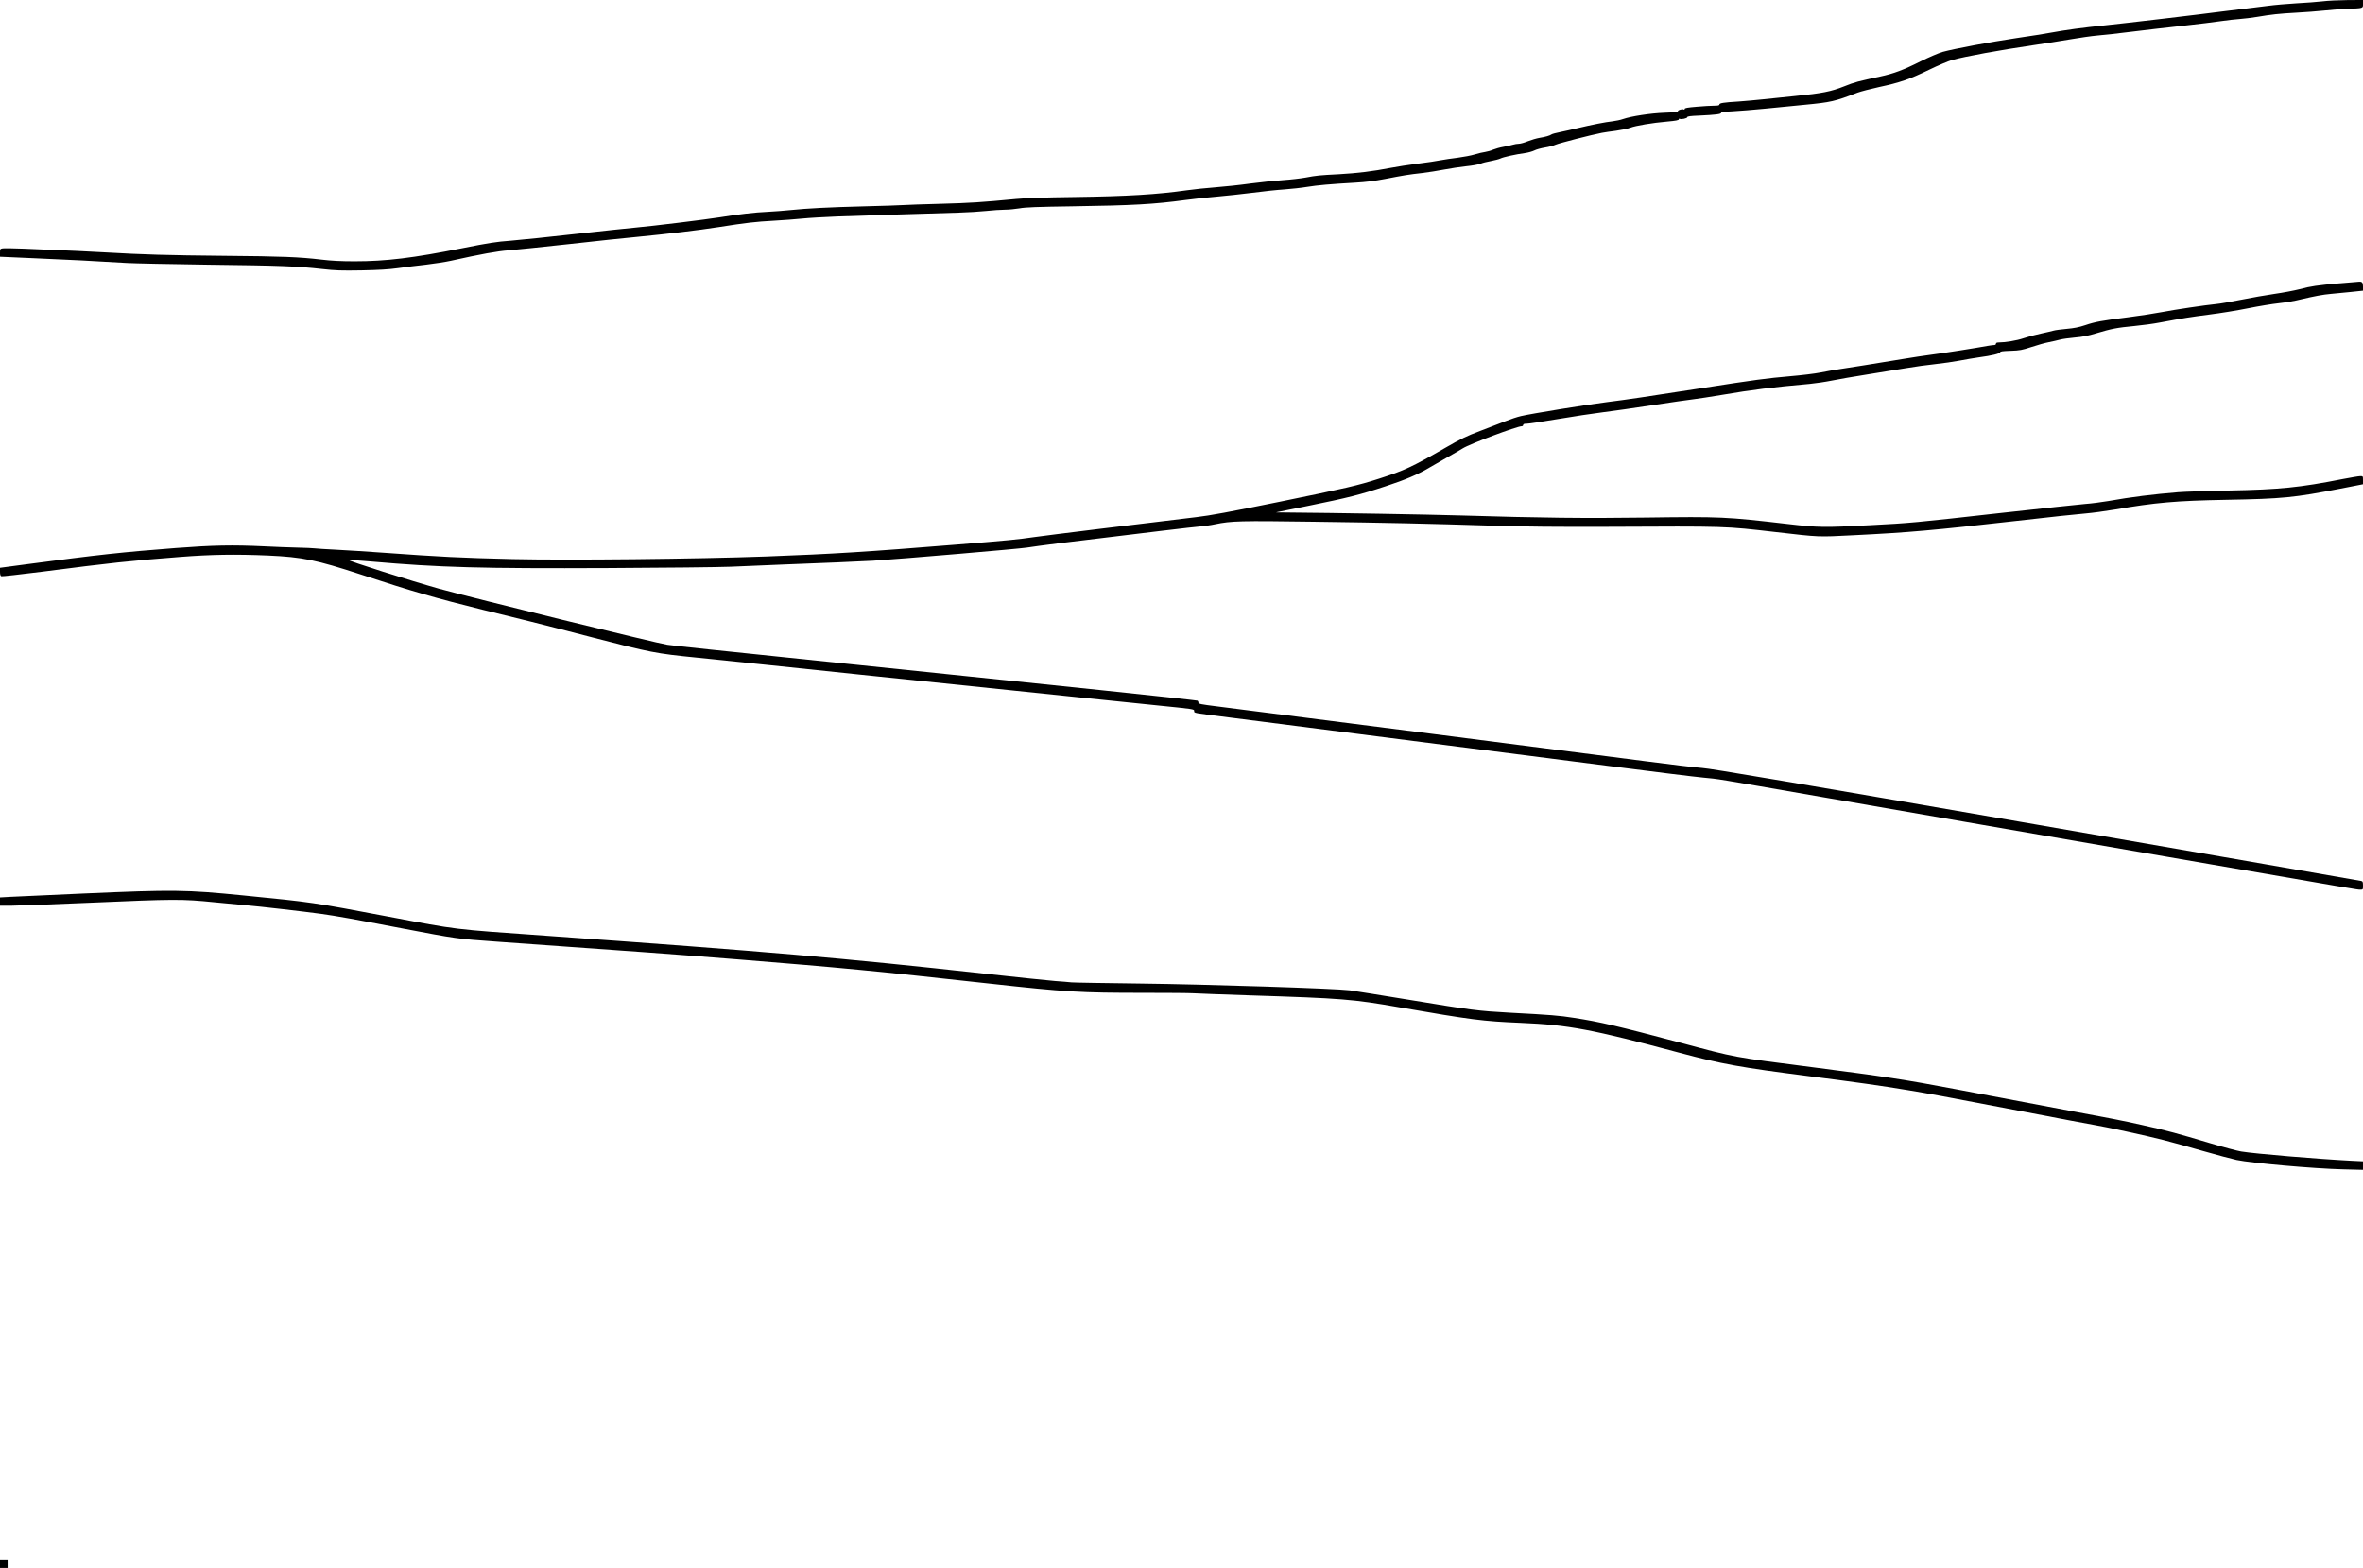 <?xml version="1.0" encoding="UTF-8" standalone="yes"?>
<svg version="1.0" xmlns="http://www.w3.org/2000/svg" width="2794" height="1854" viewBox="0 0 2794 1854" preserveAspectRatio="xMidYMid meet">
  <g transform="translate(0,1854) scale(0.1,-0.1)" fill="#000000" stroke="none">
    <path d="M27460 18524 c-63 -7 -200 -18 -305 -23 -104 -6 -257 -19 -340 -30
-82 -11 -195 -25 -250 -31 -55 -6 -183 -22 -285 -35 -246 -33 -1144 -139
-1395 -165 -258 -26 -467 -55 -630 -85 -71 -13 -256 -43 -410 -65 -309 -46
-743 -127 -876 -164 -48 -14 -159 -62 -255 -109 -208 -105 -322 -147 -484
-182 -251 -53 -307 -68 -425 -116 -153 -61 -263 -83 -577 -114 -139 -14 -314
-32 -388 -40 -74 -8 -200 -19 -280 -25 -183 -11 -230 -19 -230 -36 0 -10 -16
-14 -62 -14 -35 0 -127 -5 -205 -12 -109 -9 -143 -15 -143 -25 0 -8 -5 -11
-10 -8 -16 10 -70 -5 -70 -19 0 -10 -40 -15 -157 -19 -167 -6 -394 -41 -493
-75 -30 -11 -86 -22 -125 -27 -78 -8 -242 -40 -410 -80 -60 -15 -152 -35 -204
-46 -52 -10 -99 -23 -105 -28 -18 -14 -76 -31 -142 -41 -35 -6 -97 -24 -138
-40 -41 -17 -89 -30 -108 -30 -18 0 -49 -5 -68 -11 -19 -6 -69 -17 -111 -25
-42 -7 -98 -23 -125 -34 -26 -12 -68 -23 -93 -27 -25 -3 -81 -16 -123 -29 -42
-13 -133 -30 -201 -39 -69 -8 -160 -22 -204 -30 -43 -9 -163 -27 -268 -40
-104 -13 -249 -36 -322 -50 -211 -41 -394 -63 -608 -75 -234 -12 -267 -15
-400 -40 -55 -10 -174 -24 -264 -30 -90 -6 -263 -24 -385 -40 -121 -17 -309
-37 -416 -45 -107 -8 -258 -24 -335 -35 -357 -50 -693 -71 -1335 -80 -348 -4
-570 -12 -685 -23 -410 -39 -551 -48 -895 -57 -201 -5 -399 -12 -440 -15 -41
-3 -246 -10 -455 -15 -431 -11 -679 -24 -875 -44 -74 -8 -198 -17 -275 -21
-145 -6 -352 -30 -566 -65 -154 -25 -809 -105 -984 -120 -71 -6 -389 -40 -706
-75 -317 -36 -668 -72 -780 -81 -175 -13 -257 -26 -574 -89 -579 -116 -900
-155 -1274 -155 -161 0 -273 6 -391 20 -262 31 -462 39 -1150 45 -666 6 -965
15 -1395 40 -230 13 -356 19 -979 45 -120 5 -231 6 -247 3 -27 -5 -29 -9 -29
-52 l0 -47 408 -18 c382 -16 733 -34 1092 -56 85 -5 517 -14 960 -20 861 -10
1051 -18 1347 -51 163 -18 225 -20 468 -16 204 4 321 11 430 26 83 12 231 30
330 41 99 12 232 32 295 46 351 78 554 115 685 124 77 6 403 40 725 75 322 36
680 74 795 84 341 33 724 78 965 116 326 51 432 63 649 75 106 6 257 17 335
25 77 8 267 19 421 25 321 11 1136 37 1425 45 107 3 256 12 330 20 74 8 173
15 220 15 47 0 126 8 175 16 71 13 206 18 625 24 721 11 957 24 1340 75 102
14 268 32 370 40 102 9 290 29 417 45 128 17 299 35 380 40 82 6 202 19 268
30 125 20 269 33 568 50 127 7 230 20 355 44 222 43 275 52 438 70 72 9 189
27 260 41 71 14 188 31 259 39 72 7 148 21 170 30 22 10 78 24 124 32 47 9 97
22 113 30 30 16 184 50 290 64 37 5 86 19 109 30 22 12 78 27 124 35 46 7 104
22 129 34 44 19 421 116 546 140 30 6 107 17 170 25 63 9 138 24 165 35 65 25
263 58 437 73 103 9 138 16 138 26 0 7 5 10 10 7 17 -10 90 5 90 19 0 10 38
15 143 19 191 9 257 17 257 32 0 9 39 14 138 19 75 4 247 18 382 31 135 13
342 33 460 45 323 31 361 40 635 145 39 14 153 44 254 66 244 52 358 91 591
204 107 52 229 103 270 115 161 44 568 118 958 175 131 19 327 50 437 69 110
19 256 40 325 46 69 5 251 26 405 45 154 19 426 51 605 70 179 20 381 44 450
55 69 10 168 22 220 25 52 4 145 15 205 25 171 29 265 39 466 50 103 5 251 17
330 25 79 9 205 18 279 21 187 7 180 5 180 59 l0 45 -182 -1 c-101 -1 -235 -7
-298 -15z"/>
    <path d="M27665 15190 c-264 -23 -342 -34 -480 -71 -60 -15 -191 -40 -290 -54
-99 -14 -279 -46 -400 -70 -121 -24 -251 -47 -290 -50 -132 -13 -490 -66 -640
-95 -82 -16 -258 -43 -390 -60 -324 -41 -401 -55 -519 -95 -75 -25 -132 -36
-221 -44 -66 -6 -136 -15 -155 -21 -19 -6 -87 -21 -150 -35 -63 -13 -155 -38
-205 -55 -78 -27 -212 -49 -302 -50 -14 0 -23 -6 -23 -15 0 -9 -9 -15 -22 -15
-12 0 -47 -5 -77 -10 -128 -24 -555 -91 -671 -105 -69 -9 -217 -31 -330 -50
-335 -55 -638 -104 -749 -120 -57 -9 -158 -26 -225 -40 -66 -13 -229 -33 -361
-44 -275 -24 -414 -42 -1040 -140 -645 -100 -892 -137 -1125 -166 -232 -29
-893 -136 -1016 -165 -44 -10 -128 -38 -185 -61 -57 -23 -191 -74 -296 -114
-164 -62 -226 -92 -415 -201 -389 -224 -481 -267 -782 -364 -248 -80 -385
-112 -1185 -275 -590 -120 -811 -161 -975 -180 -583 -69 -1797 -218 -1911
-235 -209 -30 -288 -38 -930 -90 -1064 -86 -1448 -110 -2245 -140 -818 -30
-2342 -46 -3000 -31 -620 15 -844 26 -1535 76 -181 13 -429 29 -550 35 -121 6
-235 13 -254 16 -19 3 -112 7 -205 9 -94 2 -270 9 -391 15 -377 18 -612 13
-1045 -20 -629 -48 -922 -80 -1757 -191 l-323 -43 0 -47 c0 -33 5 -49 16 -53
8 -3 223 21 477 53 829 107 1037 129 1642 176 361 28 649 33 1040 16 400 -18
565 -52 1094 -225 605 -199 887 -280 1441 -417 179 -44 433 -107 565 -139 132
-33 458 -116 725 -186 689 -179 758 -192 1230 -239 140 -14 532 -55 870 -90
338 -35 811 -85 1050 -110 2276 -237 3179 -330 3543 -367 416 -42 427 -43 427
-64 0 -27 -26 -22 420 -78 800 -102 2831 -361 4465 -571 534 -69 1044 -132
1135 -140 190 -18 105 -4 1405 -230 550 -96 1313 -228 1695 -294 382 -66 1462
-253 2400 -415 2296 -397 2232 -386 2268 -386 32 0 32 1 32 49 0 42 -3 50 -22
54 -13 4 -1741 303 -3840 667 -2863 495 -3850 663 -3950 669 -73 5 -376 41
-673 80 -761 99 -4356 559 -5062 648 -193 24 -223 30 -223 45 0 9 -5 20 -10
23 -6 3 -526 60 -1158 126 -631 65 -1340 139 -1577 164 -236 24 -844 88 -1350
140 -1688 175 -2069 215 -2185 231 -112 15 -2297 552 -2703 664 -319 89 -1094
335 -1064 338 15 2 132 -6 260 -17 815 -71 1303 -85 2818 -78 646 3 1293 10
1439 16 146 6 425 18 620 26 195 8 479 19 630 25 151 6 347 15 435 20 325 21
1733 141 1815 155 47 8 213 30 370 50 1074 131 1606 195 1680 200 47 4 127 15
177 26 192 40 301 42 1163 30 884 -12 1333 -22 2135 -47 383 -12 738 -15 1345
-13 1422 7 1374 8 1985 -62 528 -61 497 -59 915 -38 666 33 945 58 1925 169
385 44 759 84 831 89 72 6 222 26 335 45 485 84 729 105 1319 116 670 12 808
26 1353 132 l267 52 0 48 c0 47 0 48 -32 48 -17 0 -112 -16 -211 -35 -502 -99
-745 -124 -1342 -135 -258 -5 -528 -14 -600 -20 -296 -24 -554 -56 -830 -105
-77 -13 -198 -29 -270 -34 -71 -6 -512 -53 -980 -105 -1042 -117 -1087 -121
-1565 -146 -544 -29 -610 -28 -970 14 -731 85 -800 88 -1675 76 -725 -10
-1243 -4 -2194 25 -405 12 -1462 30 -2076 35 l-110 1 385 78 c472 96 608 130
916 232 229 75 382 140 514 219 30 18 120 70 200 115 80 45 168 96 195 113 83
53 641 262 698 262 9 0 17 7 17 15 0 11 12 15 44 15 24 0 189 25 367 55 178
30 416 66 529 80 113 14 381 52 595 85 215 33 433 64 485 70 52 6 199 29 325
50 365 62 595 91 1045 131 63 6 180 23 260 39 80 16 262 48 405 70 143 23 350
56 460 75 110 19 272 41 360 50 88 9 216 28 285 41 69 13 173 31 231 39 150
20 249 44 249 60 0 10 30 14 123 17 111 4 133 8 247 45 69 23 161 49 205 57
44 9 103 22 132 30 28 8 107 19 175 25 93 8 156 20 257 51 177 53 244 66 446
85 94 9 229 27 300 41 290 54 360 65 585 94 129 16 337 50 461 75 125 25 289
52 365 60 77 8 193 28 259 45 156 37 262 57 355 65 41 3 144 13 228 22 l152
16 0 48 c0 48 -11 61 -48 58 -9 -1 -111 -10 -227 -19z"/>
    <path d="M1000 7975 c-415 -18 -810 -36 -877 -40 l-123 -7 0 -49 0 -49 123 0
c67 0 487 16 932 35 1009 44 1093 45 1480 6 165 -16 336 -32 380 -36 138 -11
692 -75 880 -101 188 -26 386 -62 945 -169 662 -126 657 -126 1135 -160 1682
-119 2078 -148 2855 -210 1219 -98 1616 -136 2965 -285 917 -101 1072 -110
1836 -110 274 0 533 -2 576 -5 43 -3 346 -14 673 -25 1088 -35 1215 -45 1760
-140 863 -150 990 -166 1440 -185 566 -24 842 -76 1880 -354 499 -133 707
-171 1526 -276 594 -76 839 -111 1169 -165 266 -44 343 -58 1390 -258 402 -77
764 -146 805 -152 141 -23 631 -129 828 -180 109 -28 323 -87 477 -132 154
-44 330 -91 390 -104 177 -37 906 -102 1258 -111 l237 -6 0 50 0 51 -127 6
c-410 21 -1148 83 -1313 110 -47 8 -214 52 -370 99 -377 113 -540 157 -810
216 -249 55 -262 58 -1215 236 -368 70 -811 153 -983 186 -596 113 -839 150
-1687 259 -952 122 -903 113 -1561 289 -758 201 -953 247 -1264 295 -171 27
-279 36 -755 61 -378 21 -450 30 -1178 150 -348 57 -670 109 -717 115 -174 22
-1708 71 -2480 80 -415 5 -780 11 -810 14 -30 3 -118 11 -195 16 -77 6 -444
44 -815 85 -1716 189 -2567 262 -5200 450 -1129 80 -1030 68 -1862 225 -915
173 -896 170 -1713 251 -690 69 -834 70 -1885 24z"/>
    <path d="M0 45 l0 -45 45 0 45 0 0 45 0 45 -45 0 -45 0 0 -45z"/>
  </g>
</svg>